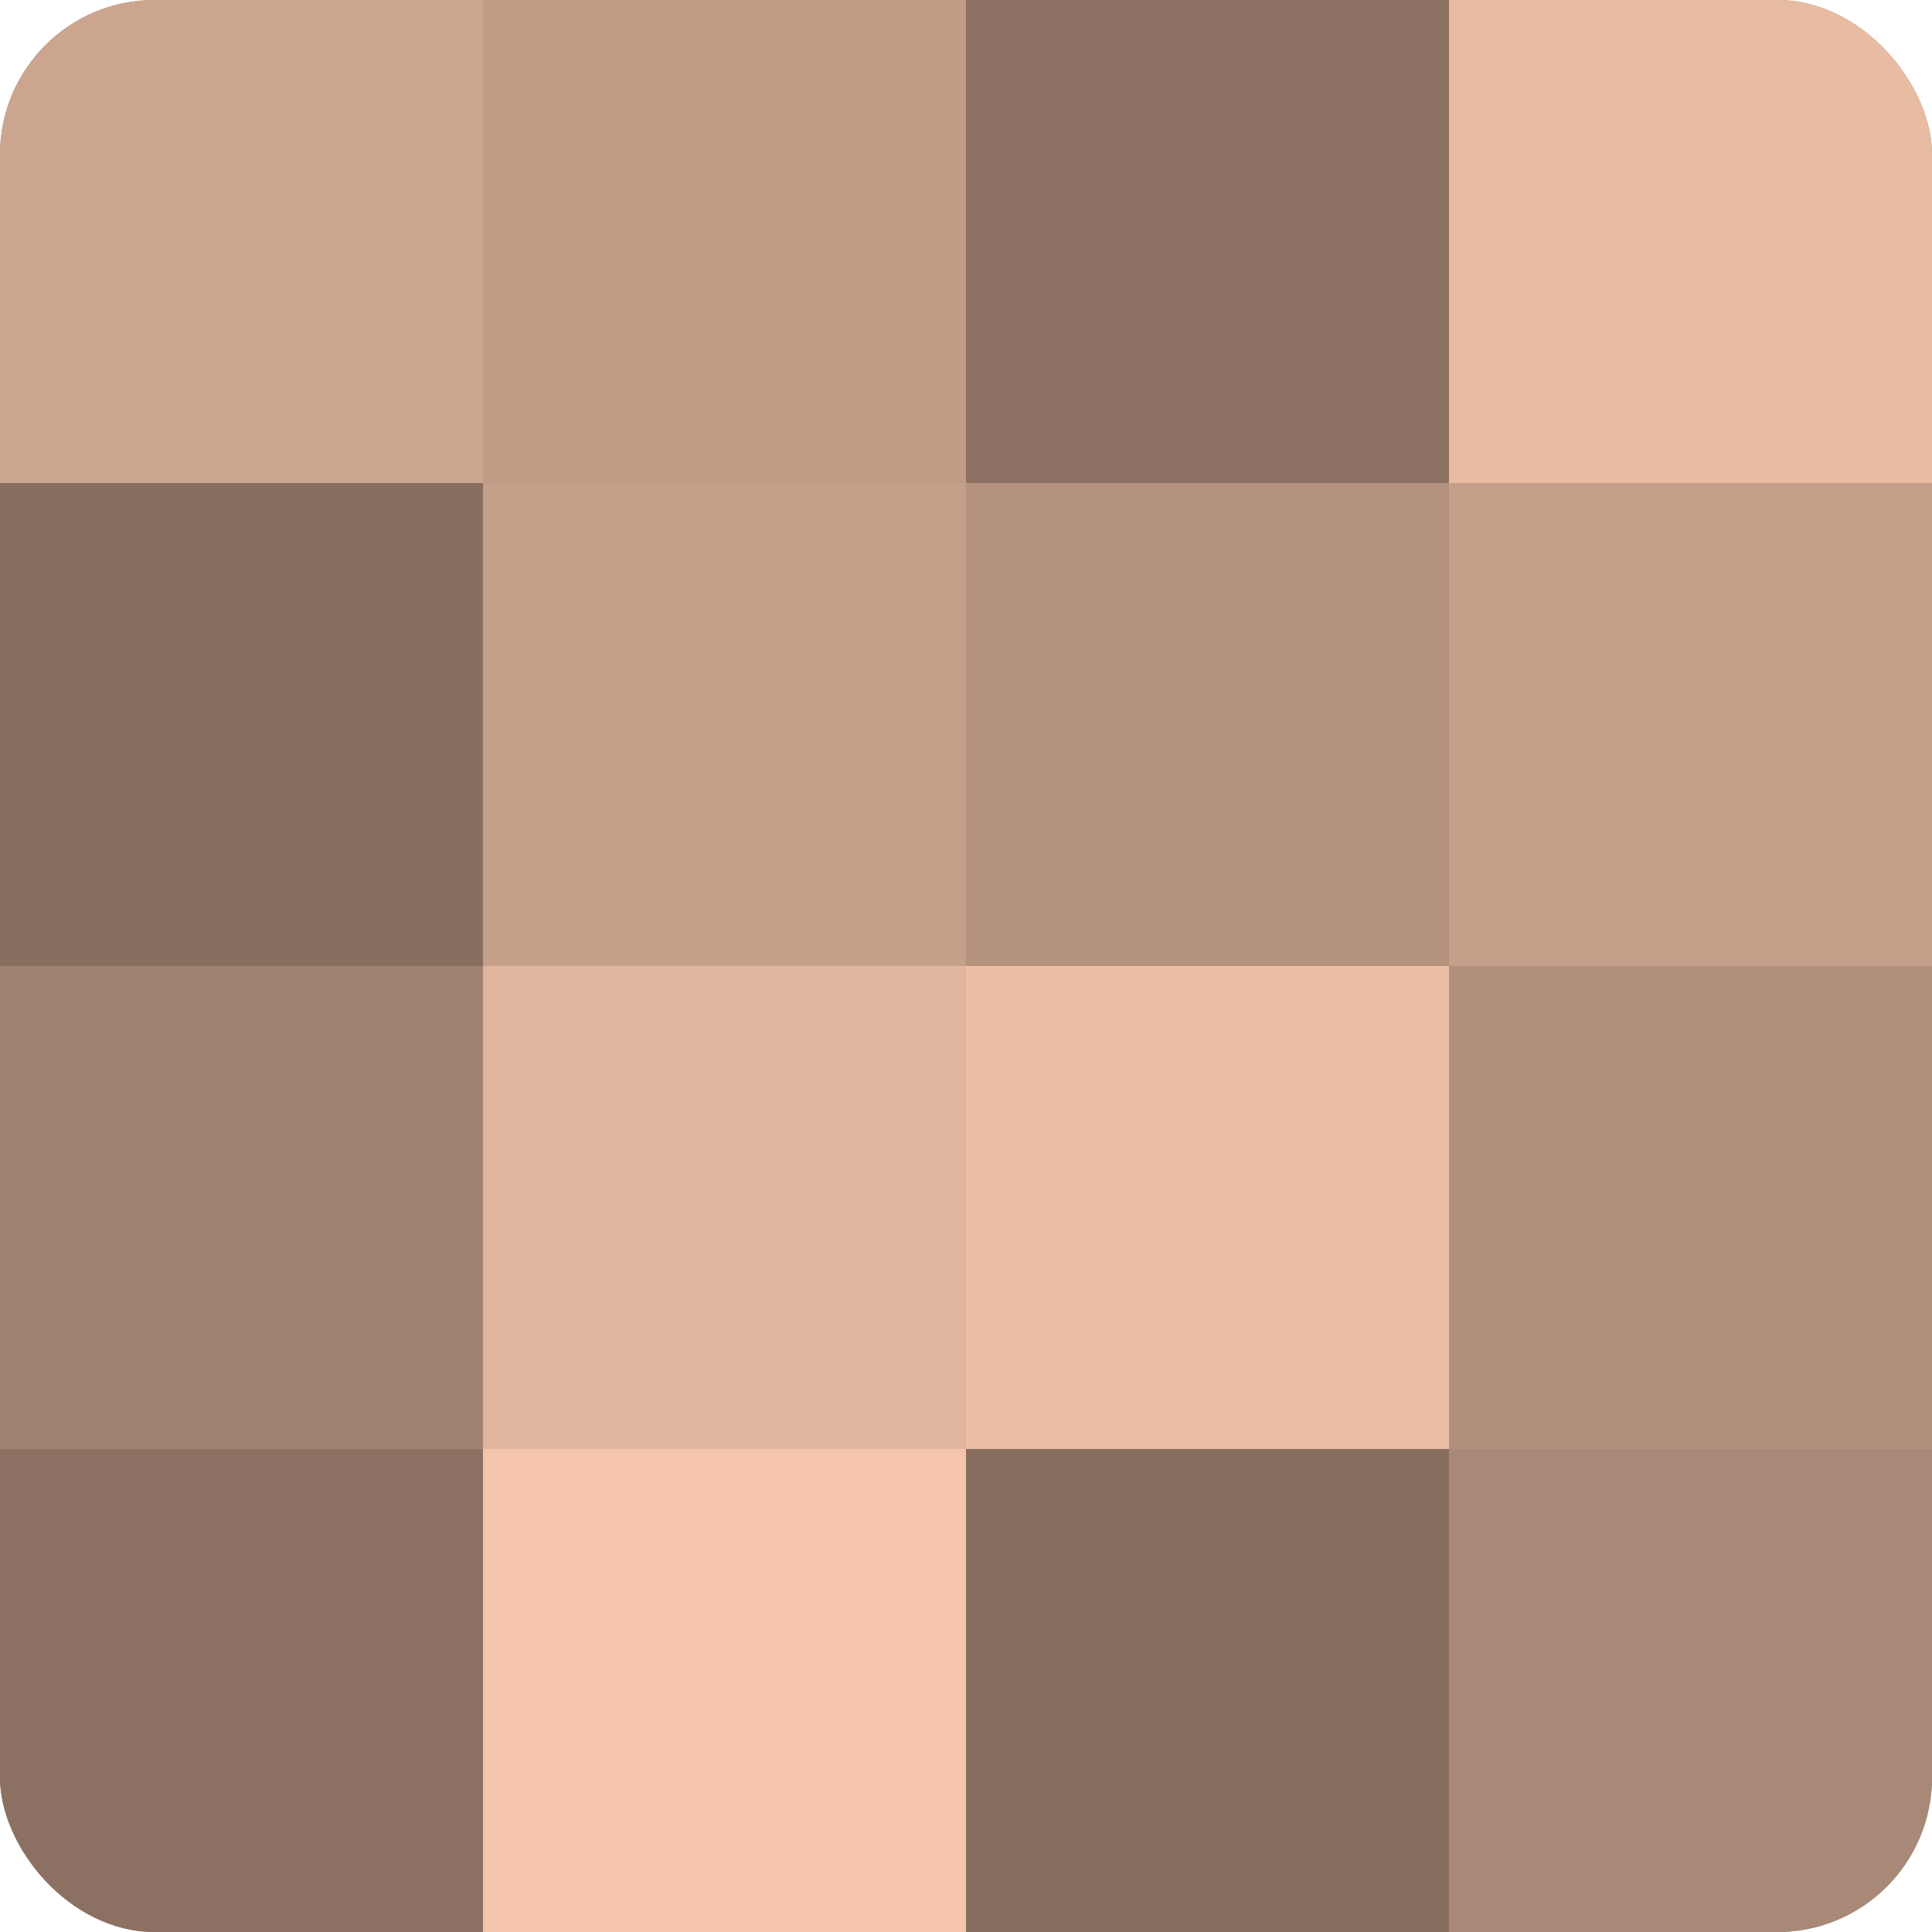 <?xml version="1.0" encoding="UTF-8"?>
<svg xmlns="http://www.w3.org/2000/svg" width="60" height="60" viewBox="0 0 100 100" preserveAspectRatio="xMidYMid meet"><defs><clipPath id="c" width="100" height="100"><rect width="100" height="100" rx="8" ry="8"/></clipPath></defs><g clip-path="url(#c)"><rect width="100" height="100" fill="#a08270"/><rect width="25" height="25" fill="#cca58f"/><rect y="25" width="25" height="25" fill="#886e5f"/><rect y="50" width="25" height="25" fill="#a08270"/><rect y="75" width="25" height="25" fill="#8c7162"/><rect x="25" width="25" height="25" fill="#c09b86"/><rect x="25" y="25" width="25" height="25" fill="#c49f89"/><rect x="25" y="50" width="25" height="25" fill="#e0b59d"/><rect x="25" y="75" width="25" height="25" fill="#f4c5ab"/><rect x="50" width="25" height="25" fill="#8c7162"/><rect x="50" y="25" width="25" height="25" fill="#b4927e"/><rect x="50" y="50" width="25" height="25" fill="#ecbfa5"/><rect x="50" y="75" width="25" height="25" fill="#886e5f"/><rect x="75" width="25" height="25" fill="#e8bca2"/><rect x="75" y="25" width="25" height="25" fill="#c49f89"/><rect x="75" y="50" width="25" height="25" fill="#b08f7b"/><rect x="75" y="75" width="25" height="25" fill="#a88876"/></g></svg>
